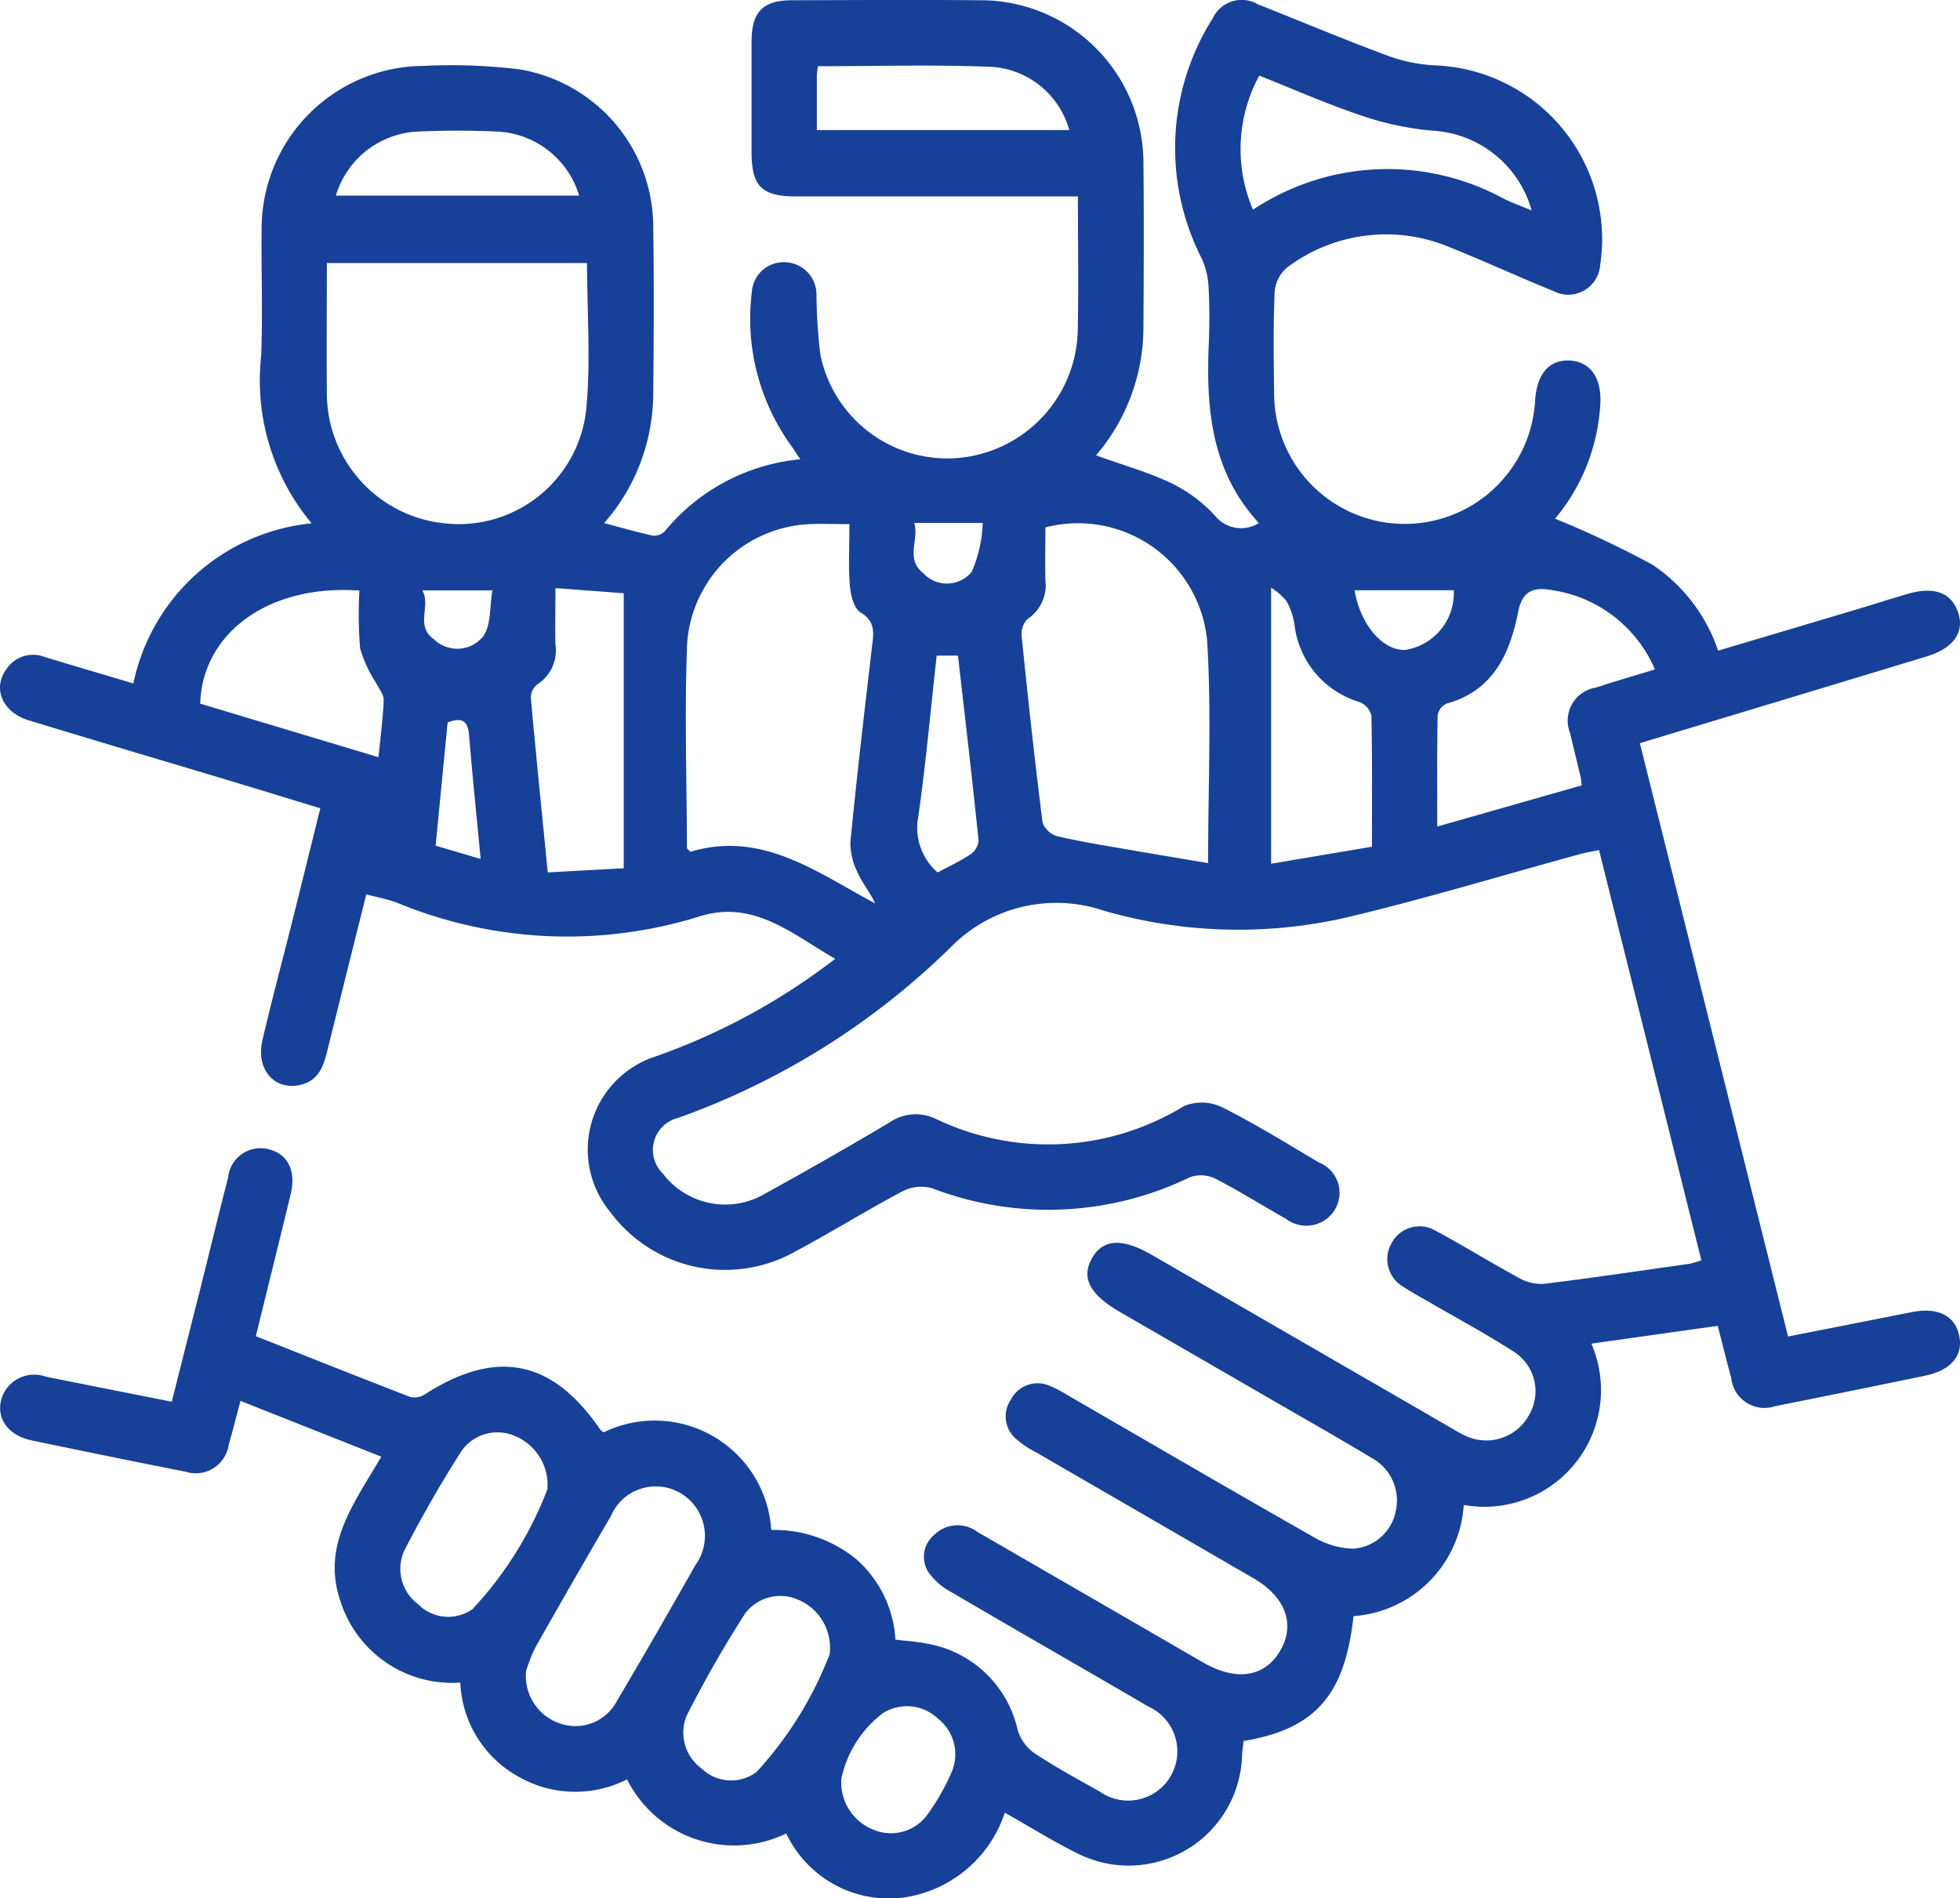 <svg id="グループ_22410" data-name="グループ 22410" xmlns="http://www.w3.org/2000/svg" xmlns:xlink="http://www.w3.org/1999/xlink" width="62.592" height="60.626" viewBox="0 0 62.592 60.626">
  <defs>
    <clipPath id="clip-path">
      <rect id="長方形_5206" data-name="長方形 5206" width="62.592" height="60.626" fill="#174098"/>
    </clipPath>
  </defs>
  <g id="グループ_22409" data-name="グループ 22409" clip-path="url(#clip-path)">
    <path id="パス_25200" data-name="パス 25200" d="M19.273,45.745a3.728,3.728,0,0,1,5.355,3.115,4.146,4.146,0,0,1,2.685.909,3.693,3.693,0,0,1,1.281,2.594c.338.042.681.06,1.013.129A3.589,3.589,0,0,1,32.5,55.254a1.4,1.4,0,0,0,.528.731c.668.444,1.376.83,2.078,1.221A1.571,1.571,0,1,0,36.671,54.5c-2.1-1.228-4.212-2.434-6.31-3.665a2.069,2.069,0,0,1-.717-.631.912.912,0,0,1,.193-1.191,1.059,1.059,0,0,1,1.378-.089l6.092,3.523c.376.218.751.438,1.127.653,1.051.6,1.951.462,2.445-.378S41.062,51,40.023,50.4q-3.466-2.011-6.935-4.017a3.149,3.149,0,0,1-.646-.435A.945.945,0,0,1,32.28,44.7a.959.959,0,0,1,1.233-.446,3.741,3.741,0,0,1,.576.3c2.633,1.522,5.259,3.055,7.9,4.556a2.579,2.579,0,0,0,1.219.348,1.483,1.483,0,0,0,1.365-1.206,1.539,1.539,0,0,0-.744-1.676c-1.116-.672-2.251-1.314-3.379-1.967q-2.34-1.354-4.682-2.707c-.973-.565-1.247-1.092-.9-1.714s.966-.661,1.923-.107l9.42,5.446c.188.109.372.228.569.317a1.552,1.552,0,0,0,2.034-.629,1.5,1.5,0,0,0-.5-2.065c-.84-.54-1.721-1.014-2.585-1.516-.3-.175-.609-.337-.9-.529a1.026,1.026,0,0,1-.384-1.417,1.012,1.012,0,0,1,1.414-.377c.9.484,1.767,1.024,2.664,1.508a1.419,1.419,0,0,0,.789.181c1.551-.191,3.1-.421,4.645-.641a2.994,2.994,0,0,0,.374-.112l-3.267-13.1c-.229.049-.432.082-.63.136-2.469.675-4.92,1.42-7.409,2.011a15.453,15.453,0,0,1-7.8-.218,4.718,4.718,0,0,0-4.856,1.167A23.872,23.872,0,0,1,21.659,35.7a1.053,1.053,0,0,0-.495,1.775,2.5,2.5,0,0,0,3.274.641q2-1.1,3.959-2.264a1.484,1.484,0,0,1,1.476-.126,8.293,8.293,0,0,0,7.931-.4,1.488,1.488,0,0,1,1.207.027c1.066.533,2.085,1.165,3.112,1.774a1.043,1.043,0,0,1,.521,1.477,1.068,1.068,0,0,1-1.581.318c-.758-.425-1.493-.892-2.265-1.287a1.046,1.046,0,0,0-.8-.039,10.356,10.356,0,0,1-8.229.353,1.3,1.3,0,0,0-.941.092c-1.189.63-2.333,1.347-3.523,1.976a4.562,4.562,0,0,1-5.827-1.323,3.124,3.124,0,0,1,1.462-4.957,20.585,20.585,0,0,0,5.73-3.116c-1.4-.808-2.626-1.916-4.378-1.34a14.214,14.214,0,0,1-9.629-.458c-.3-.11-.613-.168-.967-.262-.432,1.731-.848,3.394-1.26,5.058-.114.462-.284.877-.8,1.016-.848.229-1.48-.467-1.255-1.421.3-1.291.646-2.572.968-3.859.29-1.157.575-2.316.879-3.542-1.089-.332-2.139-.654-3.191-.971C4.994,24.23,2.955,23.627.922,23.006c-.853-.261-1.174-1.025-.709-1.65a1.022,1.022,0,0,1,1.216-.374c.932.283,1.866.558,2.829.845a6.46,6.46,0,0,1,5.692-5.114,7.123,7.123,0,0,1-1.61-5.353c.052-1.348,0-2.7.014-4.05a5.2,5.2,0,0,1,5.18-5.206,17.9,17.9,0,0,1,3.053.111A5.106,5.106,0,0,1,20.86,7.248c.026,1.785.017,3.571,0,5.357a6.3,6.3,0,0,1-1.568,4.1c.554.146,1.048.292,1.55.4a.476.476,0,0,0,.386-.138,6.372,6.372,0,0,1,4.329-2.3c-.145-.214-.24-.367-.348-.512a6.928,6.928,0,0,1-1.2-4.831,1.019,1.019,0,0,1,1.055-.95,1.036,1.036,0,0,1,1.009,1,16.727,16.727,0,0,0,.124,1.948,4.135,4.135,0,0,0,4.44,3.3,4.183,4.183,0,0,0,3.78-4.061c.029-1.393.005-2.787.005-4.288h-.7q-4.14,0-8.279,0C24.327,6.277,24,5.956,24,4.857c0-1.176,0-2.352,0-3.528,0-.949.36-1.318,1.287-1.321,2-.005,4-.017,6,0a5.2,5.2,0,0,1,5.227,5.228c.02,1.742.01,3.485,0,5.227A6.279,6.279,0,0,1,35,14.542c.825.3,1.642.526,2.4.886a4.665,4.665,0,0,1,1.4,1.042,1.072,1.072,0,0,0,1.4.236c-1.516-1.652-1.687-3.642-1.6-5.7.026-.609.028-1.221-.006-1.829a2.471,2.471,0,0,0-.22-.925,7.746,7.746,0,0,1,.355-7.67A1.022,1.022,0,0,1,40.179.143c1.353.531,2.693,1.1,4.055,1.606a5.132,5.132,0,0,0,1.574.338A5.552,5.552,0,0,1,51.1,8.464a1.021,1.021,0,0,1-1.5.827c-1.087-.438-2.151-.932-3.238-1.368a5.247,5.247,0,0,0-5.251.614,1.137,1.137,0,0,0-.407.781c-.045,1.087-.033,2.177-.015,3.266a4.17,4.17,0,0,0,8.334.2c.057-.839.441-1.291,1.081-1.271.669.021,1.052.541,1,1.4a6.251,6.251,0,0,1-1.443,3.652,31.685,31.685,0,0,1,3.106,1.467,5.376,5.376,0,0,1,2.1,2.747c1.515-.451,3.005-.893,4.494-1.338.52-.155,1.036-.321,1.556-.474.845-.25,1.4-.042,1.614.593s-.157,1.144-.99,1.4q-4.235,1.285-8.473,2.562l-.7.213L57.1,42.683c1.362-.269,2.657-.522,3.951-.78.839-.167,1.4.119,1.521.784.114.622-.282,1.08-1.106,1.25q-2.391.495-4.785.972a1.065,1.065,0,0,1-1.395-.9c-.147-.541-.281-1.085-.432-1.667l-4.036.568a3.726,3.726,0,0,1-4.075,5.152,3.8,3.8,0,0,1-3.52,3.551C42.949,54.134,42,55.22,39.714,55.6c-.017.152-.043.318-.051.484A3.623,3.623,0,0,1,34.429,59.2c-.778-.38-1.515-.845-2.342-1.31a4,4,0,0,1-3.3,2.719,3.627,3.627,0,0,1-3.679-2.056,3.821,3.821,0,0,1-5.085-1.728,3.645,3.645,0,0,1-3.475-.091,3.6,3.6,0,0,1-1.849-3,3.737,3.737,0,0,1-3.824-2.587c-.624-1.788.434-3.136,1.3-4.627L7.679,44.739c-.134.5-.248.954-.376,1.4a1.063,1.063,0,0,1-1.37.863q-2.459-.486-4.913-1c-.74-.154-1.127-.668-.989-1.274a1.09,1.09,0,0,1,1.429-.762l4.024.8c.307-1.214.6-2.386.9-3.559.3-1.2.592-2.407.9-3.605a1.039,1.039,0,0,1,1.337-.888c.579.16.836.691.662,1.414-.361,1.5-.733,2.992-1.114,4.544,1.663.658,3.29,1.308,4.925,1.938a.6.6,0,0,0,.462-.074c2.294-1.475,4.08-1.122,5.612,1.119a.416.416,0,0,0,.1.079M10.437,8.4c0,1.408-.013,2.774,0,4.139a4.182,4.182,0,0,0,3.852,4.183A4.093,4.093,0,0,0,18.717,13.1c.153-1.543.029-3.114.029-4.7Zm16.689,8.338c-.474,0-.863-.015-1.25,0a4.1,4.1,0,0,0-3.934,3.817c-.085,2.171-.013,4.348-.005,6.522,0,.029.049.059.11.126,2.277-.688,4.035.654,5.9,1.648-.169-.364-.41-.649-.556-.977a2.076,2.076,0,0,1-.234-.98c.2-2.077.445-4.15.687-6.223.051-.438.131-.814-.366-1.115-.212-.129-.314-.556-.339-.858-.05-.624-.015-1.254-.015-1.962M38.579,27.565c0-2.454.112-4.785-.03-7.1a4.142,4.142,0,0,0-5.165-3.622c0,.558-.013,1.123,0,1.688a1.287,1.287,0,0,1-.567,1.233.683.683,0,0,0-.192.545c.2,1.989.419,3.977.668,5.961a.71.71,0,0,0,.469.435c.735.174,1.485.291,2.23.421.83.145,1.662.282,2.581.437m11.937-2.482c-.019-.15-.021-.216-.036-.279-.111-.465-.228-.929-.336-1.395a1.067,1.067,0,0,1,.819-1.447c.611-.2,1.228-.378,1.892-.582a4.251,4.251,0,0,0-3.25-2.526c-.591-.109-.974-.023-1.115.68-.27,1.344-.794,2.528-2.293,2.94a.5.5,0,0,0-.281.367c-.022,1.166-.013,2.332-.013,3.558l4.612-1.315M16.8,53.357a1.6,1.6,0,0,0,1.132,1.7,1.493,1.493,0,0,0,1.772-.743c.853-1.437,1.684-2.886,2.508-4.34a1.583,1.583,0,0,0-.514-2.308,1.557,1.557,0,0,0-2.189.748q-1.215,2.079-2.4,4.175a4.824,4.824,0,0,0-.307.767m3.116-25.629V18.946l-2.181-.165c0,.672-.014,1.233,0,1.793a1.293,1.293,0,0,1-.586,1.287.533.533,0,0,0-.2.421c.165,1.833.352,3.665.541,5.579l2.419-.133M6.395,22.472l5.691,1.71c.065-.662.145-1.244.166-1.829.006-.174-.151-.355-.236-.531A4.236,4.236,0,0,1,11.5,20.71a13.134,13.134,0,0,1-.023-1.849c-2.86-.209-5.01,1.323-5.085,3.611m34.2-3.706v8.818l3.22-.544c0-1.455.012-2.821-.017-4.187a.63.63,0,0,0-.381-.433,2.929,2.929,0,0,1-2.078-2.493,2.172,2.172,0,0,0-.256-.734,2.143,2.143,0,0,0-.488-.427M40.008,6.7a7.761,7.761,0,0,1,8.033-.344c.255.124.524.22.87.363a3.49,3.49,0,0,0-3.188-2.548,9.6,9.6,0,0,1-2.268-.487c-1.1-.37-2.17-.844-3.242-1.27a4.924,4.924,0,0,0-.2,4.286M17.478,47.57a1.686,1.686,0,0,0-1.033-1.709,1.4,1.4,0,0,0-1.694.458c-.667,1.037-1.28,2.113-1.846,3.21a1.409,1.409,0,0,0,.443,1.7,1.349,1.349,0,0,0,1.742.158,11.758,11.758,0,0,0,2.387-3.819m9.017,5.259a1.663,1.663,0,0,0-1-1.736,1.407,1.407,0,0,0-1.7.437,37.245,37.245,0,0,0-1.87,3.269,1.421,1.421,0,0,0,.491,1.69,1.349,1.349,0,0,0,1.747.1,11.85,11.85,0,0,0,2.333-3.762M26.084,4.152h8.061a2.759,2.759,0,0,0-2.478-2.017c-1.837-.076-3.68-.02-5.545-.02a2.564,2.564,0,0,0-.037.287c0,.564,0,1.128,0,1.751m-7.59,2.095A2.874,2.874,0,0,0,15.844,4.2c-.822-.036-1.648-.036-2.47,0a2.872,2.872,0,0,0-2.65,2.047Zm8.37,50.59a1.623,1.623,0,0,0,1.04,1.6,1.433,1.433,0,0,0,1.693-.464,7.1,7.1,0,0,0,.8-1.4,1.451,1.451,0,0,0-.46-1.7,1.431,1.431,0,0,0-1.749-.159,3.541,3.541,0,0,0-1.327,2.118m3.079-28.97c.373-.2.729-.366,1.052-.582a.593.593,0,0,0,.257-.432c-.2-1.966-.433-3.929-.658-5.911h-.681c-.193,1.738-.345,3.449-.588,5.147a1.888,1.888,0,0,0,.619,1.778M43.257,18.85c.18,1.093.9,1.935,1.621,1.906a1.839,1.839,0,0,0,1.547-1.906ZM15.348,27.429c-.133-1.406-.265-2.681-.37-3.958-.036-.441-.22-.575-.684-.4l-.384,3.937,1.438.423M29.195,16.7c.166.537-.3,1.146.291,1.607a1.025,1.025,0,0,0,1.542-.042,4.172,4.172,0,0,0,.353-1.565ZM13.487,18.854c.286.531-.247,1.117.373,1.566a1.068,1.068,0,0,0,1.556-.08c.274-.353.215-.967.309-1.486Z" transform="translate(0.001 0)" fill="#174098"/>
  </g>
</svg>
